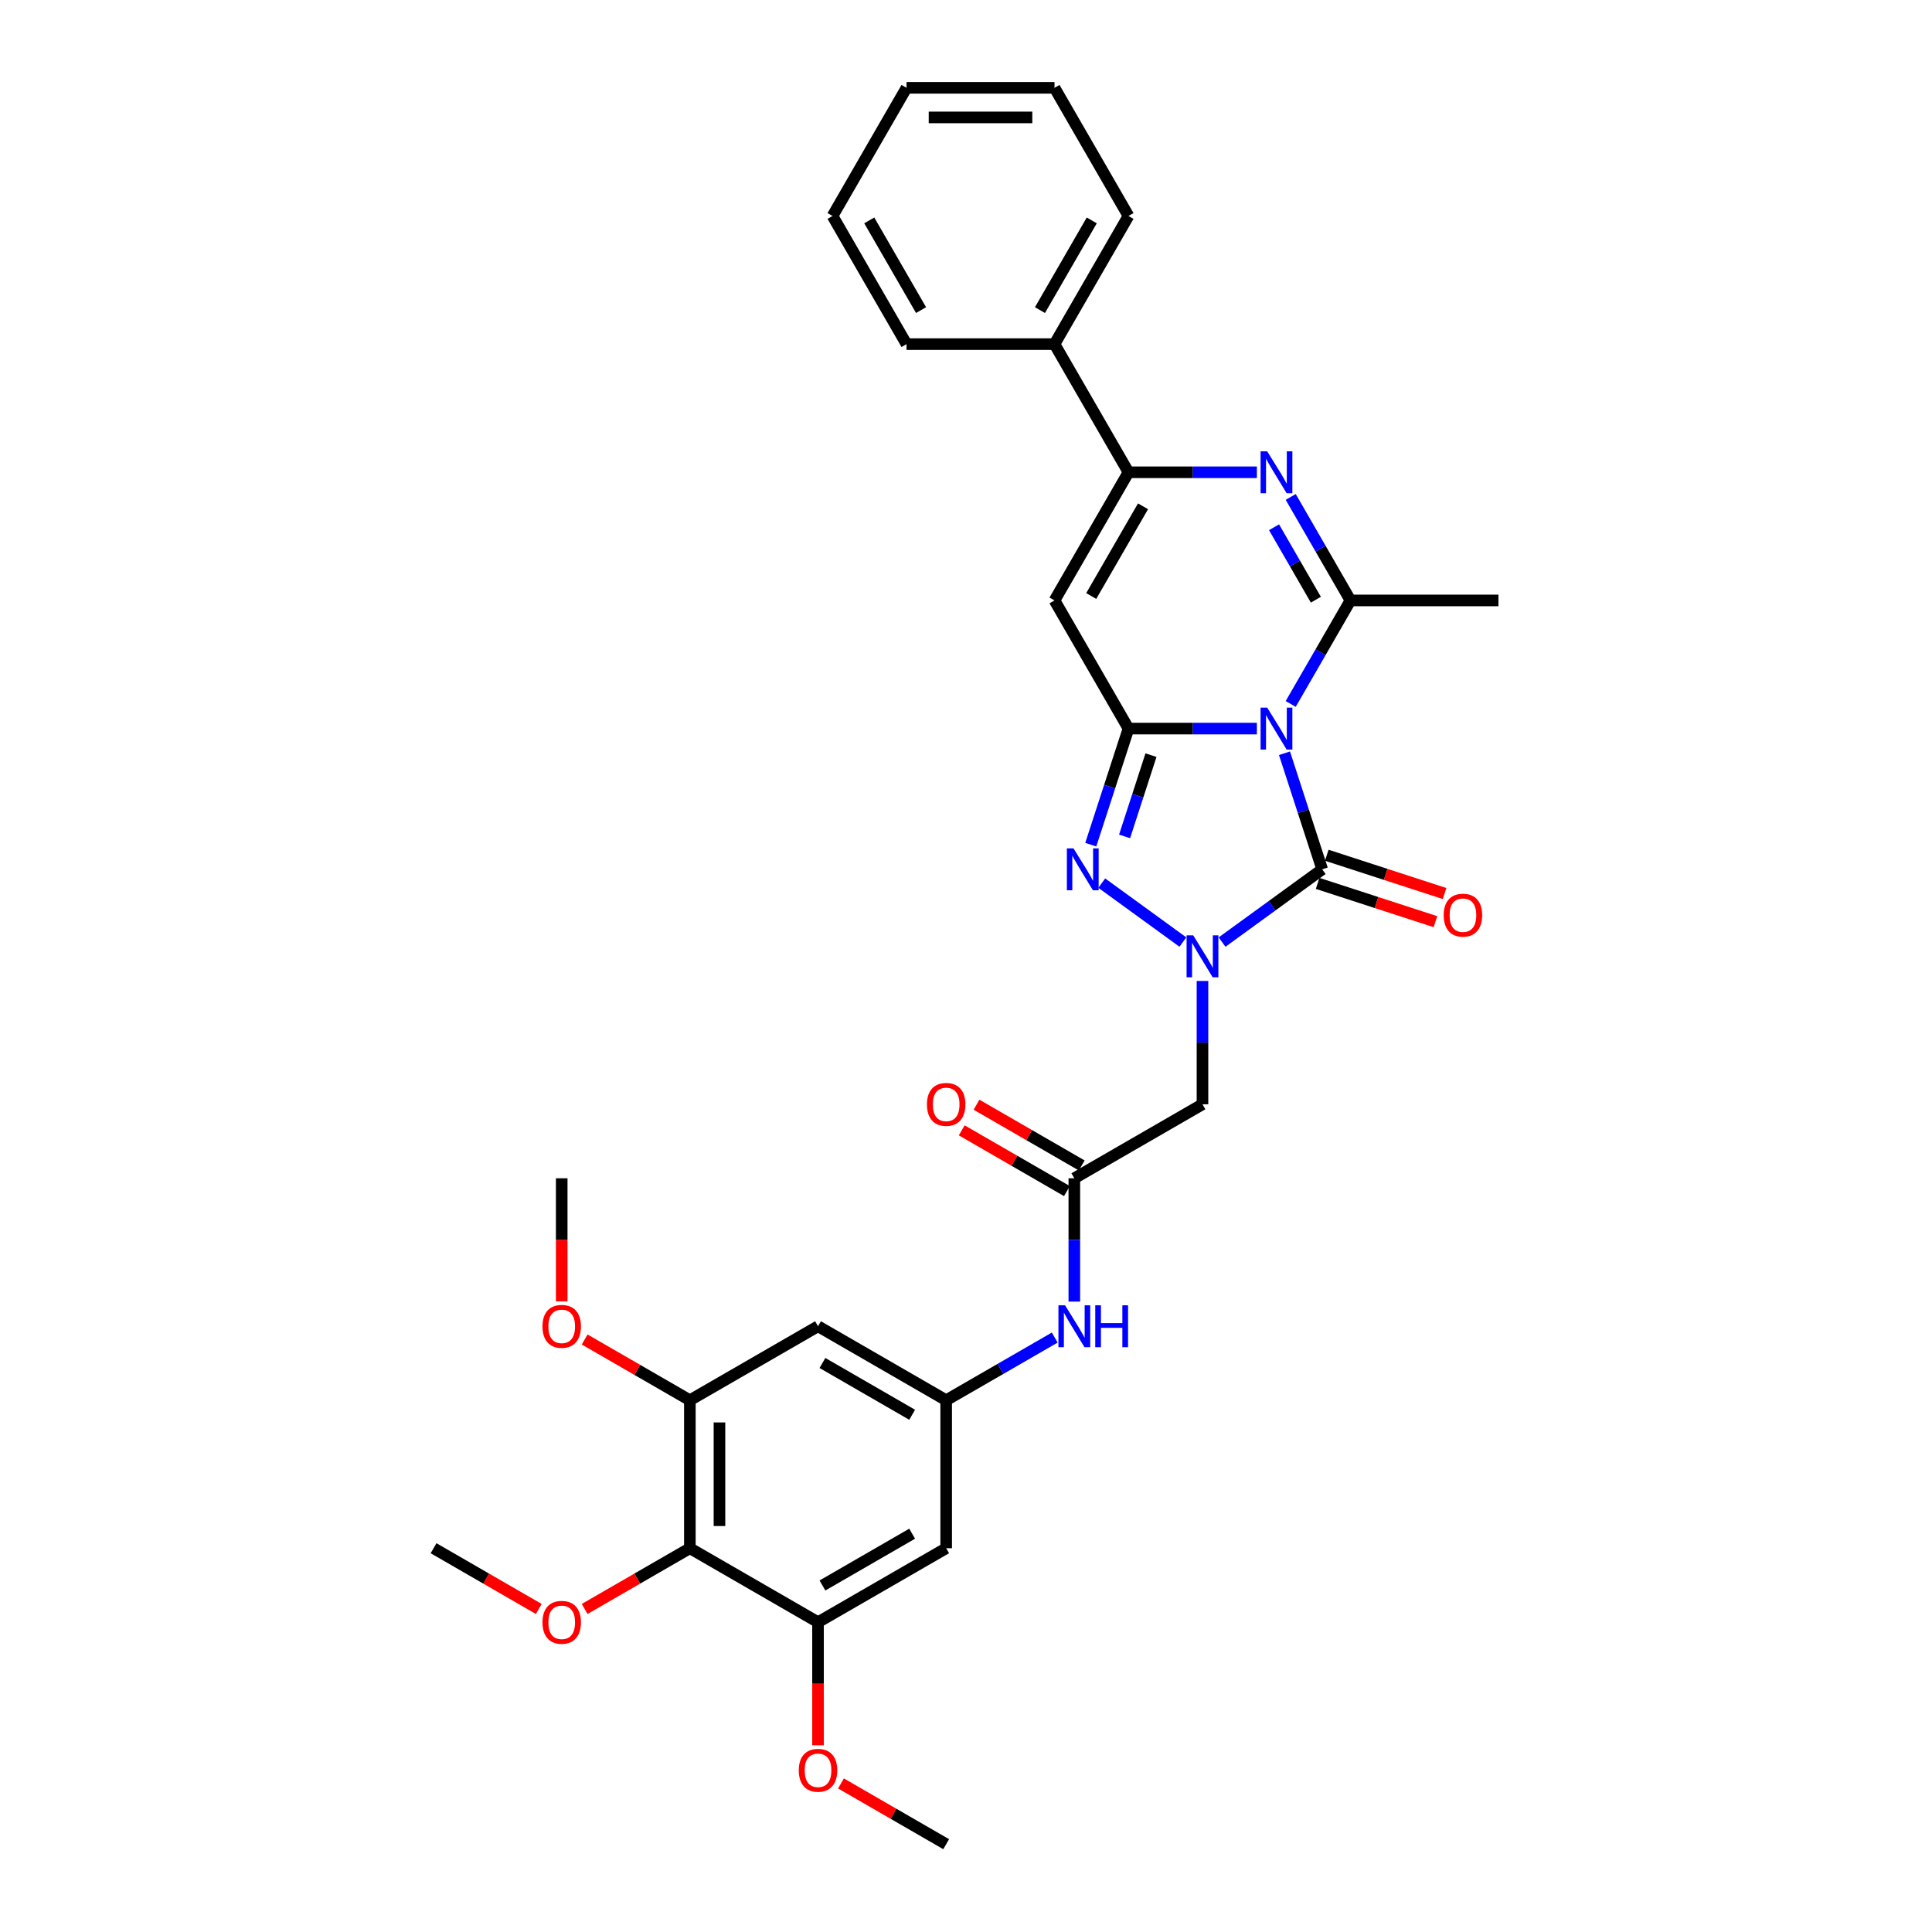 <?xml version='1.0' encoding='iso-8859-1'?>
<svg version='1.1' baseProfile='full'
              xmlns='http://www.w3.org/2000/svg'
                      xmlns:rdkit='http://www.rdkit.org/xml'
                      xmlns:xlink='http://www.w3.org/1999/xlink'
                  xml:space='preserve'
width='1000px' height='1000px' viewBox='0 0 1000 1000'>
<!-- END OF HEADER -->
<rect style='opacity:1.0;fill:#FFFFFF;stroke:none' width='1000' height='1000' x='0' y='0'> </rect>
<path class='bond-0' d='M 650.559,377.116 L 617.332,377.116' style='fill:none;fill-rule:evenodd;stroke:#0000FF;stroke-width:6px;stroke-linecap:butt;stroke-linejoin:miter;stroke-opacity:1' />
<path class='bond-0' d='M 617.332,377.116 L 584.106,377.116' style='fill:none;fill-rule:evenodd;stroke:#000000;stroke-width:6px;stroke-linecap:butt;stroke-linejoin:miter;stroke-opacity:1' />
<path class='bond-2' d='M 664.846,389.877 L 674.607,419.919' style='fill:none;fill-rule:evenodd;stroke:#0000FF;stroke-width:6px;stroke-linecap:butt;stroke-linejoin:miter;stroke-opacity:1' />
<path class='bond-2' d='M 674.607,419.919 L 684.369,449.961' style='fill:none;fill-rule:evenodd;stroke:#000000;stroke-width:6px;stroke-linecap:butt;stroke-linejoin:miter;stroke-opacity:1' />
<path class='bond-4' d='M 668.067,364.355 L 683.532,337.57' style='fill:none;fill-rule:evenodd;stroke:#0000FF;stroke-width:6px;stroke-linecap:butt;stroke-linejoin:miter;stroke-opacity:1' />
<path class='bond-4' d='M 683.532,337.57 L 698.997,310.784' style='fill:none;fill-rule:evenodd;stroke:#000000;stroke-width:6px;stroke-linecap:butt;stroke-linejoin:miter;stroke-opacity:1' />
<path class='bond-3' d='M 584.106,377.116 L 574.345,407.158' style='fill:none;fill-rule:evenodd;stroke:#000000;stroke-width:6px;stroke-linecap:butt;stroke-linejoin:miter;stroke-opacity:1' />
<path class='bond-3' d='M 574.345,407.158 L 564.583,437.201' style='fill:none;fill-rule:evenodd;stroke:#0000FF;stroke-width:6px;stroke-linecap:butt;stroke-linejoin:miter;stroke-opacity:1' />
<path class='bond-3' d='M 595.747,390.862 L 588.914,411.892' style='fill:none;fill-rule:evenodd;stroke:#000000;stroke-width:6px;stroke-linecap:butt;stroke-linejoin:miter;stroke-opacity:1' />
<path class='bond-3' d='M 588.914,411.892 L 582.081,432.922' style='fill:none;fill-rule:evenodd;stroke:#0000FF;stroke-width:6px;stroke-linecap:butt;stroke-linejoin:miter;stroke-opacity:1' />
<path class='bond-6' d='M 584.106,377.116 L 545.809,310.784' style='fill:none;fill-rule:evenodd;stroke:#000000;stroke-width:6px;stroke-linecap:butt;stroke-linejoin:miter;stroke-opacity:1' />
<path class='bond-1' d='M 632.544,487.614 L 658.456,468.788' style='fill:none;fill-rule:evenodd;stroke:#0000FF;stroke-width:6px;stroke-linecap:butt;stroke-linejoin:miter;stroke-opacity:1' />
<path class='bond-1' d='M 658.456,468.788 L 684.369,449.961' style='fill:none;fill-rule:evenodd;stroke:#000000;stroke-width:6px;stroke-linecap:butt;stroke-linejoin:miter;stroke-opacity:1' />
<path class='bond-8' d='M 622.403,507.742 L 622.403,539.659' style='fill:none;fill-rule:evenodd;stroke:#0000FF;stroke-width:6px;stroke-linecap:butt;stroke-linejoin:miter;stroke-opacity:1' />
<path class='bond-8' d='M 622.403,539.659 L 622.403,571.576' style='fill:none;fill-rule:evenodd;stroke:#000000;stroke-width:6px;stroke-linecap:butt;stroke-linejoin:miter;stroke-opacity:1' />
<path class='bond-32' d='M 612.262,487.614 L 570.265,457.101' style='fill:none;fill-rule:evenodd;stroke:#0000FF;stroke-width:6px;stroke-linecap:butt;stroke-linejoin:miter;stroke-opacity:1' />
<path class='bond-17' d='M 682.002,457.246 L 712.488,467.151' style='fill:none;fill-rule:evenodd;stroke:#000000;stroke-width:6px;stroke-linecap:butt;stroke-linejoin:miter;stroke-opacity:1' />
<path class='bond-17' d='M 712.488,467.151 L 742.975,477.057' style='fill:none;fill-rule:evenodd;stroke:#FF0000;stroke-width:6px;stroke-linecap:butt;stroke-linejoin:miter;stroke-opacity:1' />
<path class='bond-17' d='M 686.736,442.677 L 717.222,452.582' style='fill:none;fill-rule:evenodd;stroke:#000000;stroke-width:6px;stroke-linecap:butt;stroke-linejoin:miter;stroke-opacity:1' />
<path class='bond-17' d='M 717.222,452.582 L 747.709,462.488' style='fill:none;fill-rule:evenodd;stroke:#FF0000;stroke-width:6px;stroke-linecap:butt;stroke-linejoin:miter;stroke-opacity:1' />
<path class='bond-5' d='M 698.997,310.784 L 683.532,283.998' style='fill:none;fill-rule:evenodd;stroke:#000000;stroke-width:6px;stroke-linecap:butt;stroke-linejoin:miter;stroke-opacity:1' />
<path class='bond-5' d='M 683.532,283.998 L 668.067,257.212' style='fill:none;fill-rule:evenodd;stroke:#0000FF;stroke-width:6px;stroke-linecap:butt;stroke-linejoin:miter;stroke-opacity:1' />
<path class='bond-5' d='M 681.091,310.407 L 670.266,291.657' style='fill:none;fill-rule:evenodd;stroke:#000000;stroke-width:6px;stroke-linecap:butt;stroke-linejoin:miter;stroke-opacity:1' />
<path class='bond-5' d='M 670.266,291.657 L 659.44,272.907' style='fill:none;fill-rule:evenodd;stroke:#0000FF;stroke-width:6px;stroke-linecap:butt;stroke-linejoin:miter;stroke-opacity:1' />
<path class='bond-20' d='M 698.997,310.784 L 775.591,310.784' style='fill:none;fill-rule:evenodd;stroke:#000000;stroke-width:6px;stroke-linecap:butt;stroke-linejoin:miter;stroke-opacity:1' />
<path class='bond-7' d='M 650.559,244.451 L 617.332,244.451' style='fill:none;fill-rule:evenodd;stroke:#0000FF;stroke-width:6px;stroke-linecap:butt;stroke-linejoin:miter;stroke-opacity:1' />
<path class='bond-7' d='M 617.332,244.451 L 584.106,244.451' style='fill:none;fill-rule:evenodd;stroke:#000000;stroke-width:6px;stroke-linecap:butt;stroke-linejoin:miter;stroke-opacity:1' />
<path class='bond-33' d='M 545.809,310.784 L 584.106,244.451' style='fill:none;fill-rule:evenodd;stroke:#000000;stroke-width:6px;stroke-linecap:butt;stroke-linejoin:miter;stroke-opacity:1' />
<path class='bond-33' d='M 564.82,308.493 L 591.628,262.061' style='fill:none;fill-rule:evenodd;stroke:#000000;stroke-width:6px;stroke-linecap:butt;stroke-linejoin:miter;stroke-opacity:1' />
<path class='bond-18' d='M 584.106,244.451 L 545.809,178.119' style='fill:none;fill-rule:evenodd;stroke:#000000;stroke-width:6px;stroke-linecap:butt;stroke-linejoin:miter;stroke-opacity:1' />
<path class='bond-10' d='M 622.403,571.576 L 556.071,609.873' style='fill:none;fill-rule:evenodd;stroke:#000000;stroke-width:6px;stroke-linecap:butt;stroke-linejoin:miter;stroke-opacity:1' />
<path class='bond-9' d='M 357.074,801.358 L 357.074,724.764' style='fill:none;fill-rule:evenodd;stroke:#000000;stroke-width:6px;stroke-linecap:butt;stroke-linejoin:miter;stroke-opacity:1' />
<path class='bond-9' d='M 372.393,789.869 L 372.393,736.253' style='fill:none;fill-rule:evenodd;stroke:#000000;stroke-width:6px;stroke-linecap:butt;stroke-linejoin:miter;stroke-opacity:1' />
<path class='bond-21' d='M 357.074,801.358 L 329.844,817.079' style='fill:none;fill-rule:evenodd;stroke:#000000;stroke-width:6px;stroke-linecap:butt;stroke-linejoin:miter;stroke-opacity:1' />
<path class='bond-21' d='M 329.844,817.079 L 302.614,832.8' style='fill:none;fill-rule:evenodd;stroke:#FF0000;stroke-width:6px;stroke-linecap:butt;stroke-linejoin:miter;stroke-opacity:1' />
<path class='bond-35' d='M 357.074,801.358 L 423.406,839.655' style='fill:none;fill-rule:evenodd;stroke:#000000;stroke-width:6px;stroke-linecap:butt;stroke-linejoin:miter;stroke-opacity:1' />
<path class='bond-16' d='M 556.071,609.873 L 556.071,641.789' style='fill:none;fill-rule:evenodd;stroke:#000000;stroke-width:6px;stroke-linecap:butt;stroke-linejoin:miter;stroke-opacity:1' />
<path class='bond-16' d='M 556.071,641.789 L 556.071,673.706' style='fill:none;fill-rule:evenodd;stroke:#0000FF;stroke-width:6px;stroke-linecap:butt;stroke-linejoin:miter;stroke-opacity:1' />
<path class='bond-19' d='M 559.9,603.24 L 532.67,587.518' style='fill:none;fill-rule:evenodd;stroke:#000000;stroke-width:6px;stroke-linecap:butt;stroke-linejoin:miter;stroke-opacity:1' />
<path class='bond-19' d='M 532.67,587.518 L 505.44,571.797' style='fill:none;fill-rule:evenodd;stroke:#FF0000;stroke-width:6px;stroke-linecap:butt;stroke-linejoin:miter;stroke-opacity:1' />
<path class='bond-19' d='M 552.241,616.506 L 525.011,600.785' style='fill:none;fill-rule:evenodd;stroke:#000000;stroke-width:6px;stroke-linecap:butt;stroke-linejoin:miter;stroke-opacity:1' />
<path class='bond-19' d='M 525.011,600.785 L 497.781,585.063' style='fill:none;fill-rule:evenodd;stroke:#FF0000;stroke-width:6px;stroke-linecap:butt;stroke-linejoin:miter;stroke-opacity:1' />
<path class='bond-11' d='M 423.406,839.655 L 489.738,801.358' style='fill:none;fill-rule:evenodd;stroke:#000000;stroke-width:6px;stroke-linecap:butt;stroke-linejoin:miter;stroke-opacity:1' />
<path class='bond-11' d='M 425.697,820.644 L 472.129,793.836' style='fill:none;fill-rule:evenodd;stroke:#000000;stroke-width:6px;stroke-linecap:butt;stroke-linejoin:miter;stroke-opacity:1' />
<path class='bond-22' d='M 423.406,839.655 L 423.406,871.51' style='fill:none;fill-rule:evenodd;stroke:#000000;stroke-width:6px;stroke-linecap:butt;stroke-linejoin:miter;stroke-opacity:1' />
<path class='bond-22' d='M 423.406,871.51 L 423.406,903.365' style='fill:none;fill-rule:evenodd;stroke:#FF0000;stroke-width:6px;stroke-linecap:butt;stroke-linejoin:miter;stroke-opacity:1' />
<path class='bond-12' d='M 357.074,724.764 L 423.406,686.467' style='fill:none;fill-rule:evenodd;stroke:#000000;stroke-width:6px;stroke-linecap:butt;stroke-linejoin:miter;stroke-opacity:1' />
<path class='bond-23' d='M 357.074,724.764 L 329.844,709.042' style='fill:none;fill-rule:evenodd;stroke:#000000;stroke-width:6px;stroke-linecap:butt;stroke-linejoin:miter;stroke-opacity:1' />
<path class='bond-23' d='M 329.844,709.042 L 302.614,693.321' style='fill:none;fill-rule:evenodd;stroke:#FF0000;stroke-width:6px;stroke-linecap:butt;stroke-linejoin:miter;stroke-opacity:1' />
<path class='bond-13' d='M 489.738,724.764 L 517.834,708.543' style='fill:none;fill-rule:evenodd;stroke:#000000;stroke-width:6px;stroke-linecap:butt;stroke-linejoin:miter;stroke-opacity:1' />
<path class='bond-13' d='M 517.834,708.543 L 545.93,692.322' style='fill:none;fill-rule:evenodd;stroke:#0000FF;stroke-width:6px;stroke-linecap:butt;stroke-linejoin:miter;stroke-opacity:1' />
<path class='bond-14' d='M 489.738,724.764 L 489.738,801.358' style='fill:none;fill-rule:evenodd;stroke:#000000;stroke-width:6px;stroke-linecap:butt;stroke-linejoin:miter;stroke-opacity:1' />
<path class='bond-15' d='M 489.738,724.764 L 423.406,686.467' style='fill:none;fill-rule:evenodd;stroke:#000000;stroke-width:6px;stroke-linecap:butt;stroke-linejoin:miter;stroke-opacity:1' />
<path class='bond-15' d='M 472.129,732.286 L 425.697,705.478' style='fill:none;fill-rule:evenodd;stroke:#000000;stroke-width:6px;stroke-linecap:butt;stroke-linejoin:miter;stroke-opacity:1' />
<path class='bond-24' d='M 545.809,178.119 L 584.106,111.787' style='fill:none;fill-rule:evenodd;stroke:#000000;stroke-width:6px;stroke-linecap:butt;stroke-linejoin:miter;stroke-opacity:1' />
<path class='bond-24' d='M 538.287,160.51 L 565.095,114.077' style='fill:none;fill-rule:evenodd;stroke:#000000;stroke-width:6px;stroke-linecap:butt;stroke-linejoin:miter;stroke-opacity:1' />
<path class='bond-25' d='M 545.809,178.119 L 469.215,178.119' style='fill:none;fill-rule:evenodd;stroke:#000000;stroke-width:6px;stroke-linecap:butt;stroke-linejoin:miter;stroke-opacity:1' />
<path class='bond-26' d='M 278.869,832.8 L 251.639,817.079' style='fill:none;fill-rule:evenodd;stroke:#FF0000;stroke-width:6px;stroke-linecap:butt;stroke-linejoin:miter;stroke-opacity:1' />
<path class='bond-26' d='M 251.639,817.079 L 224.409,801.358' style='fill:none;fill-rule:evenodd;stroke:#000000;stroke-width:6px;stroke-linecap:butt;stroke-linejoin:miter;stroke-opacity:1' />
<path class='bond-27' d='M 435.278,923.103 L 462.508,938.824' style='fill:none;fill-rule:evenodd;stroke:#FF0000;stroke-width:6px;stroke-linecap:butt;stroke-linejoin:miter;stroke-opacity:1' />
<path class='bond-27' d='M 462.508,938.824 L 489.738,954.545' style='fill:none;fill-rule:evenodd;stroke:#000000;stroke-width:6px;stroke-linecap:butt;stroke-linejoin:miter;stroke-opacity:1' />
<path class='bond-28' d='M 290.742,673.584 L 290.742,641.728' style='fill:none;fill-rule:evenodd;stroke:#FF0000;stroke-width:6px;stroke-linecap:butt;stroke-linejoin:miter;stroke-opacity:1' />
<path class='bond-28' d='M 290.742,641.728 L 290.742,609.873' style='fill:none;fill-rule:evenodd;stroke:#000000;stroke-width:6px;stroke-linecap:butt;stroke-linejoin:miter;stroke-opacity:1' />
<path class='bond-29' d='M 584.106,111.787 L 545.809,45.455' style='fill:none;fill-rule:evenodd;stroke:#000000;stroke-width:6px;stroke-linecap:butt;stroke-linejoin:miter;stroke-opacity:1' />
<path class='bond-30' d='M 469.215,178.119 L 430.918,111.787' style='fill:none;fill-rule:evenodd;stroke:#000000;stroke-width:6px;stroke-linecap:butt;stroke-linejoin:miter;stroke-opacity:1' />
<path class='bond-30' d='M 476.737,160.51 L 449.929,114.077' style='fill:none;fill-rule:evenodd;stroke:#000000;stroke-width:6px;stroke-linecap:butt;stroke-linejoin:miter;stroke-opacity:1' />
<path class='bond-34' d='M 545.809,45.455 L 469.215,45.455' style='fill:none;fill-rule:evenodd;stroke:#000000;stroke-width:6px;stroke-linecap:butt;stroke-linejoin:miter;stroke-opacity:1' />
<path class='bond-34' d='M 534.32,60.773 L 480.704,60.773' style='fill:none;fill-rule:evenodd;stroke:#000000;stroke-width:6px;stroke-linecap:butt;stroke-linejoin:miter;stroke-opacity:1' />
<path class='bond-31' d='M 430.918,111.787 L 469.215,45.455' style='fill:none;fill-rule:evenodd;stroke:#000000;stroke-width:6px;stroke-linecap:butt;stroke-linejoin:miter;stroke-opacity:1' />
<path  class='atom-0' d='M 655.905 366.27
L 663.013 377.759
Q 663.718 378.893, 664.851 380.946
Q 665.985 382.998, 666.046 383.121
L 666.046 366.27
L 668.926 366.27
L 668.926 387.962
L 665.954 387.962
L 658.325 375.4
Q 657.437 373.93, 656.487 372.245
Q 655.568 370.56, 655.292 370.039
L 655.292 387.962
L 652.474 387.962
L 652.474 366.27
L 655.905 366.27
' fill='#0000FF'/>
<path  class='atom-2' d='M 617.608 484.136
L 624.716 495.625
Q 625.421 496.759, 626.554 498.812
Q 627.688 500.864, 627.749 500.987
L 627.749 484.136
L 630.629 484.136
L 630.629 505.828
L 627.657 505.828
L 620.029 493.266
Q 619.14 491.796, 618.19 490.111
Q 617.271 488.425, 616.995 487.905
L 616.995 505.828
L 614.177 505.828
L 614.177 484.136
L 617.608 484.136
' fill='#0000FF'/>
<path  class='atom-4' d='M 555.642 439.115
L 562.75 450.605
Q 563.455 451.738, 564.589 453.791
Q 565.722 455.844, 565.783 455.966
L 565.783 439.115
L 568.663 439.115
L 568.663 460.807
L 565.691 460.807
L 558.063 448.245
Q 557.174 446.775, 556.224 445.09
Q 555.305 443.405, 555.03 442.884
L 555.03 460.807
L 552.211 460.807
L 552.211 439.115
L 555.642 439.115
' fill='#0000FF'/>
<path  class='atom-6' d='M 655.905 233.606
L 663.013 245.095
Q 663.718 246.228, 664.851 248.281
Q 665.985 250.334, 666.046 250.456
L 666.046 233.606
L 668.926 233.606
L 668.926 255.297
L 665.954 255.297
L 658.325 242.736
Q 657.437 241.265, 656.487 239.58
Q 655.568 237.895, 655.292 237.374
L 655.292 255.297
L 652.474 255.297
L 652.474 233.606
L 655.905 233.606
' fill='#0000FF'/>
<path  class='atom-17' d='M 551.276 675.621
L 558.384 687.11
Q 559.088 688.244, 560.222 690.296
Q 561.356 692.349, 561.417 692.472
L 561.417 675.621
L 564.297 675.621
L 564.297 697.312
L 561.325 697.312
L 553.696 684.751
Q 552.808 683.28, 551.858 681.595
Q 550.939 679.91, 550.663 679.389
L 550.663 697.312
L 547.844 697.312
L 547.844 675.621
L 551.276 675.621
' fill='#0000FF'/>
<path  class='atom-17' d='M 566.901 675.621
L 569.842 675.621
L 569.842 684.843
L 580.933 684.843
L 580.933 675.621
L 583.874 675.621
L 583.874 697.312
L 580.933 697.312
L 580.933 687.294
L 569.842 687.294
L 569.842 697.312
L 566.901 697.312
L 566.901 675.621
' fill='#0000FF'/>
<path  class='atom-18' d='M 747.257 473.691
Q 747.257 468.483, 749.83 465.572
Q 752.404 462.662, 757.214 462.662
Q 762.024 462.662, 764.598 465.572
Q 767.171 468.483, 767.171 473.691
Q 767.171 478.961, 764.567 481.963
Q 761.963 484.935, 757.214 484.935
Q 752.434 484.935, 749.83 481.963
Q 747.257 478.992, 747.257 473.691
M 757.214 482.484
Q 760.523 482.484, 762.3 480.278
Q 764.107 478.042, 764.107 473.691
Q 764.107 469.433, 762.3 467.288
Q 760.523 465.113, 757.214 465.113
Q 753.905 465.113, 752.097 467.257
Q 750.32 469.402, 750.32 473.691
Q 750.32 478.072, 752.097 480.278
Q 753.905 482.484, 757.214 482.484
' fill='#FF0000'/>
<path  class='atom-20' d='M 479.781 571.637
Q 479.781 566.429, 482.355 563.518
Q 484.928 560.608, 489.738 560.608
Q 494.548 560.608, 497.122 563.518
Q 499.696 566.429, 499.696 571.637
Q 499.696 576.907, 497.091 579.909
Q 494.487 582.881, 489.738 582.881
Q 484.959 582.881, 482.355 579.909
Q 479.781 576.937, 479.781 571.637
M 489.738 580.43
Q 493.047 580.43, 494.824 578.224
Q 496.632 575.988, 496.632 571.637
Q 496.632 567.378, 494.824 565.234
Q 493.047 563.059, 489.738 563.059
Q 486.43 563.059, 484.622 565.203
Q 482.845 567.348, 482.845 571.637
Q 482.845 576.018, 484.622 578.224
Q 486.43 580.43, 489.738 580.43
' fill='#FF0000'/>
<path  class='atom-22' d='M 280.784 839.716
Q 280.784 834.507, 283.358 831.597
Q 285.931 828.686, 290.742 828.686
Q 295.552 828.686, 298.125 831.597
Q 300.699 834.507, 300.699 839.716
Q 300.699 844.986, 298.095 847.988
Q 295.49 850.96, 290.742 850.96
Q 285.962 850.96, 283.358 847.988
Q 280.784 845.016, 280.784 839.716
M 290.742 848.509
Q 294.05 848.509, 295.827 846.303
Q 297.635 844.066, 297.635 839.716
Q 297.635 835.457, 295.827 833.313
Q 294.05 831.137, 290.742 831.137
Q 287.433 831.137, 285.625 833.282
Q 283.848 835.427, 283.848 839.716
Q 283.848 844.097, 285.625 846.303
Q 287.433 848.509, 290.742 848.509
' fill='#FF0000'/>
<path  class='atom-23' d='M 413.449 916.31
Q 413.449 911.101, 416.022 908.191
Q 418.596 905.28, 423.406 905.28
Q 428.216 905.28, 430.79 908.191
Q 433.363 911.101, 433.363 916.31
Q 433.363 921.579, 430.759 924.582
Q 428.155 927.554, 423.406 927.554
Q 418.627 927.554, 416.022 924.582
Q 413.449 921.61, 413.449 916.31
M 423.406 925.103
Q 426.715 925.103, 428.492 922.897
Q 430.3 920.66, 430.3 916.31
Q 430.3 912.051, 428.492 909.907
Q 426.715 907.731, 423.406 907.731
Q 420.097 907.731, 418.29 909.876
Q 416.513 912.021, 416.513 916.31
Q 416.513 920.691, 418.29 922.897
Q 420.097 925.103, 423.406 925.103
' fill='#FF0000'/>
<path  class='atom-24' d='M 280.784 686.528
Q 280.784 681.32, 283.358 678.409
Q 285.931 675.498, 290.742 675.498
Q 295.552 675.498, 298.125 678.409
Q 300.699 681.32, 300.699 686.528
Q 300.699 691.798, 298.095 694.8
Q 295.49 697.772, 290.742 697.772
Q 285.962 697.772, 283.358 694.8
Q 280.784 691.828, 280.784 686.528
M 290.742 695.321
Q 294.05 695.321, 295.827 693.115
Q 297.635 690.879, 297.635 686.528
Q 297.635 682.269, 295.827 680.125
Q 294.05 677.949, 290.742 677.949
Q 287.433 677.949, 285.625 680.094
Q 283.848 682.239, 283.848 686.528
Q 283.848 690.909, 285.625 693.115
Q 287.433 695.321, 290.742 695.321
' fill='#FF0000'/>
</svg>
